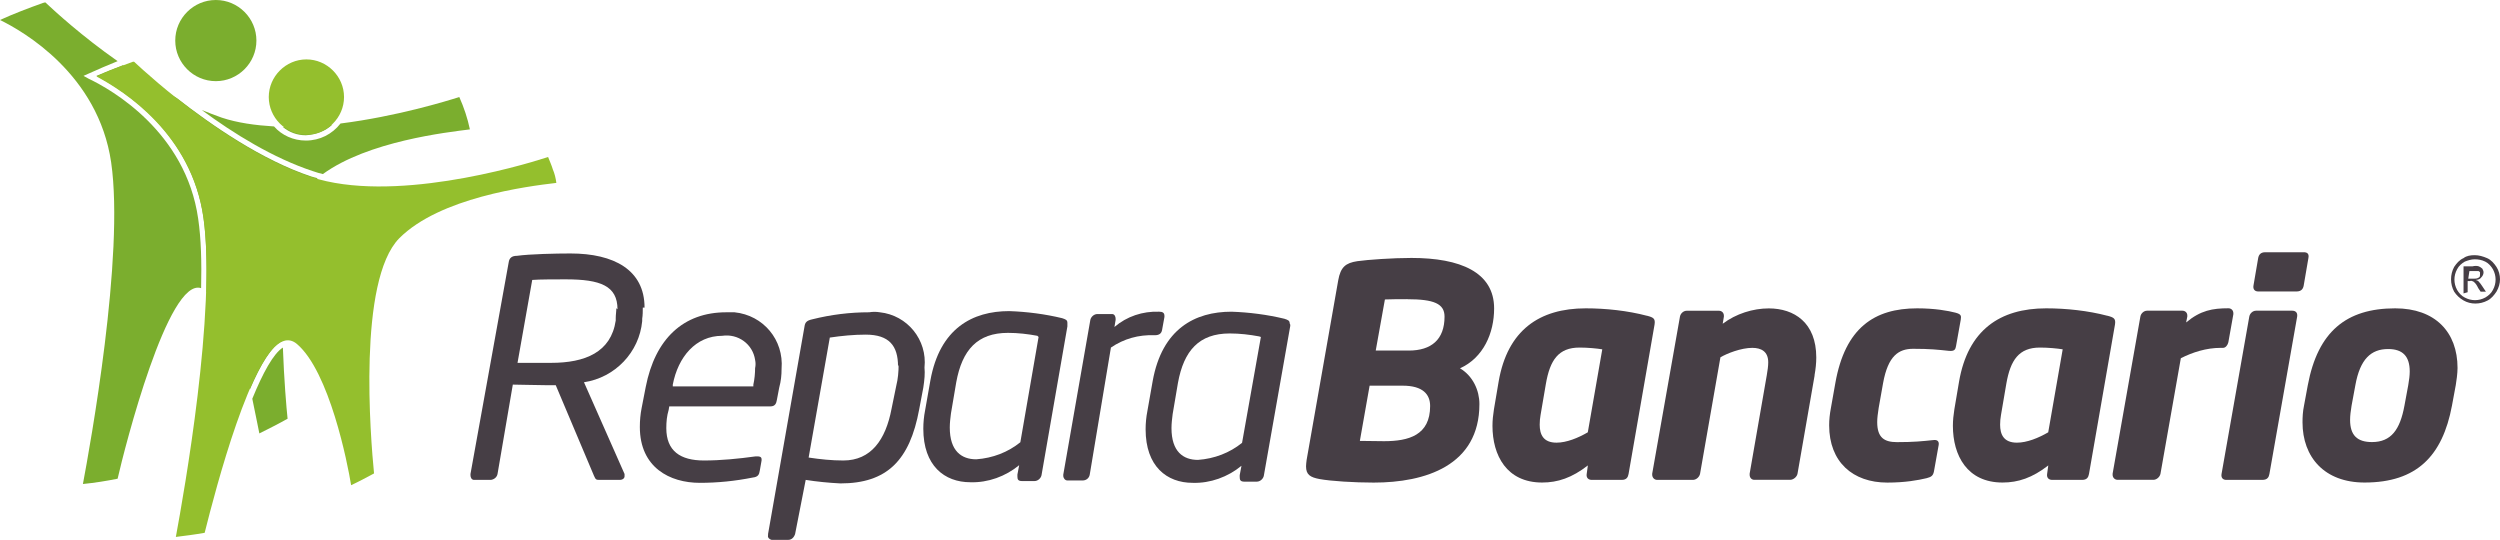 <?xml version="1.0" encoding="UTF-8"?><svg id="Capa_2" xmlns="http://www.w3.org/2000/svg" viewBox="0 0 425.1 91.8"><defs><style>.cls-1{fill:#94bf2d;}.cls-2{fill:#463e45;}.cls-3{fill:#7bae2e;}</style></defs><g id="Capa_1-2"><g><path class="cls-3" d="M48,58c-.2-10,.5-22.3,4.9-26.7,.3-.3,.7-.7,1.1-1-.4-.1-.8-.2-1.1-.3-8.4-2.8-16.9-8.7-22.8-13.3-3.2-1.7-6.3-3.6-9.2-5.6-1.6,.6-3.1,1.2-4.5,1.8,4.7,2.5,16.2,9.8,18.2,24.1,.5,3.5,.6,7.9,.5,12.6,3.4,3.2,5.9,10.7,7.4,16.6,1.8-4.2,3.7-7.4,5.5-8.2Z"/><path class="cls-3" d="M42.9,67.8c.6,2.8,1,5,1.2,5.9,1.6-.8,3.2-1.6,4.8-2.5-.2-1.9-.6-6.6-.8-12.1-1.6,1-3.4,4.3-5.2,8.7Z"/><path class="cls-3" d="M34.2,49c.1-4.4,0-8.4-.5-11.8-2.1-14.8-14.8-22-18.6-23.8l-.9-.5,.9-.4c1.5-.7,3.2-1.4,4.9-2.1C14,6.2,9.4,2,7.7,.4l-.4,.1C4.8,1.4,2.4,2.3,0,3.4c3.9,1.9,16.7,9.2,18.9,24.2,2.3,15.9-3.6,48.3-4.8,54.7,2-.2,3.9-.5,5.9-.9,1.2-5.3,8.6-34.3,14.2-32.4Z"/><g><path class="cls-3" d="M56.5,21.2c-2.8,.3-5.6,.5-8.4,.4,1.1,.9,2.4,1.4,3.9,1.4,1.8-.1,3.3-.7,4.5-1.8Z"/><path class="cls-3" d="M79.9,22c-.4-1.9-1-3.7-1.8-5.5-2.2,.7-10.7,3.3-20.2,4.5-1.4,1.8-3.5,2.9-5.9,2.9-2.1,0-4.1-.9-5.4-2.4-3.2-.2-6.2-.6-8.9-1.5-1.1-.4-2.2-.8-3.4-1.3,5.4,4,12.2,8.2,18.9,10.4,.6,.2,1.2,.4,1.7,.5,7.7-5.6,21.1-7.1,25-7.6h0Z"/></g></g><path class="cls-2" d="M419.7,47.39h.9c.3,0,.6,0,.9-.2,.2-.1,.2-.3,.2-.5v-.4c-.1-.1-.2-.2-.3-.2h-1.5l-.2,1.3Zm-.8,2.5v-4.6h1.5c.4-.1,.8-.1,1.1,0,.2,.1,.4,.2,.6,.4,.1,.2,.2,.4,.2,.6,0,.3-.1,.6-.4,.9-.2,.3-.6,.4-.9,.4,.1,.1,.3,.1,.4,.2,.3,.3,.5,.6,.7,.9l.6,.9h-.9l-.4-.6c-.2-.4-.4-.8-.8-1.1-.2-.1-.4-.2-.6-.1h-.4v1.9l-.7,.2Zm1.9-5.8c-.6,0-1.2,.2-1.7,.4-.5,.3-1,.7-1.3,1.3-.6,1.1-.6,2.4,0,3.5,.3,.5,.7,1,1.3,1.3,1.1,.6,2.4,.6,3.5,0,.5-.3,1-.7,1.3-1.3,.6-1.1,.6-2.4,0-3.5-.3-.5-.7-1-1.3-1.3s-1.2-.4-1.8-.4m0-.7c.7,0,1.4,.2,2.1,.5s1.2,.9,1.6,1.5,.6,1.4,.6,2.1-.2,1.4-.6,2.1c-.4,.6-.9,1.2-1.5,1.5-1.3,.7-2.9,.7-4.1,0-.7-.4-1.2-.9-1.6-1.5-.7-1.3-.7-2.9,0-4.2,.4-.6,.9-1.2,1.6-1.5,.5-.4,1.2-.5,1.9-.5"/><path class="cls-2" d="M104.8,52.4c0,.6-.1,1.1-.1,1.7v.4c-.8,5.4-5.2,7.2-11,7.2h-5.7l2.5-14.1c1.2-.1,4.1-.1,5.7-.1,5.9,0,8.8,1.1,8.8,5.1m4.6-.3c0-6.4-5.2-9.2-12.6-9.2-2.5,0-6.9,.1-9.1,.4-.9,0-1.3,.4-1.4,1.1l-6.5,36v.2c0,.4,.2,.8,.6,.8h2.9c.6-.1,1-.5,1.1-1l2.6-15.2c1.3,0,4,.1,5.7,.1h1.6l6.5,15.4c.3,.7,.4,.7,1,.7h3.4c.5,0,.8-.3,.8-.6v-.4l-6.9-15.6c5.3-.8,9.4-5.1,9.9-10.4v-.4c.1-.6,.1-1.3,.1-1.9"/><path class="cls-2" d="M128.4,62.5c0,1-.1,2-.3,2.9v.3h-13.7v-.3c.9-4.7,3.9-8.3,8.4-8.3,2.7-.4,5.2,1.4,5.6,4.1,.1,.5,.1,.9,0,1.4m4.5,.1c.4-4.9-3.1-9.1-8-9.6h-1.4c-7.3,0-12.1,4.5-13.7,12.7l-.7,3.6c-.2,1-.3,2.1-.3,3.2,0,6.9,5.1,9.5,10.2,9.5,3,0,6-.3,9-.9,.9-.1,1.1-.5,1.2-1.2l.3-1.7v-.2c0-.4-.3-.5-.7-.5h-.3c-2.9,.4-5.9,.7-8.8,.7-4,0-6.4-1.6-6.4-5.5,0-1.1,.1-2.1,.4-3.1l.1-.6h17.2c.8,0,1-.5,1.1-1.1l.4-2.1c.3-1.1,.4-2.1,.4-3.2"/><path class="cls-2" d="M152.8,62c0,1.2-.1,2.4-.4,3.6l-.8,3.9c-1,5.3-3.5,8.8-8.2,8.8-2,0-3.9-.2-5.9-.5l3.6-20.4c2-.3,4.1-.5,6.1-.5,4,0,5.5,1.9,5.5,5.4m4.5,.2c.5-4.7-2.9-8.9-7.6-9.4-.6-.1-1.2-.1-1.8,0-3.3,0-6.5,.4-9.7,1.2-.9,.2-1.2,.5-1.3,1.2l-6.2,35.3v.2c-.1,.4,.2,.7,.6,.8h2.8c.6,0,1-.4,1.2-1l1.8-9.2c1.9,.3,3.9,.5,5.9,.6,7.9,0,11.8-3.9,13.4-12.6l.7-3.7c.2-1.3,.3-2.4,.2-3.4"/><path class="cls-2" d="M176.6,57.3l-3.1,17.9c-2.1,1.7-4.7,2.7-7.5,2.9-2.5,0-4.5-1.4-4.5-5.4,0-.8,.1-1.6,.2-2.4l.9-5.3c1-5.5,3.6-8.4,8.8-8.4,1.7,0,3.4,.2,5,.5m5.1-2.2c0-.5-.3-.6-.9-.8-2.9-.7-6-1.1-9-1.2-6.2,0-11.8,2.9-13.4,11.8l-.9,5.1c-.2,1-.3,2.1-.3,3.1,0,6.3,3.6,9.1,8,9.1,3,.1,6-1,8.3-2.9l-.3,1.6v.3c0,.5,.1,.8,.8,.8h2.1c.6,0,1.1-.5,1.2-1l4.4-25.3v-.4"/><path class="cls-2" d="M198,53.7c0-.5-.3-.7-.9-.7h0c-2.8-.1-5.5,.8-7.6,2.6l.2-1.2v-.2c0-.4-.2-.8-.6-.8h-2.5c-.6,0-1.1,.5-1.2,1l-4.6,26.3v.2c0,.4,.3,.8,.7,.8h2.6c.6,0,1.1-.4,1.2-1l3.6-21.6c2.2-1.5,4.7-2.2,7.4-2.1h.1c.7,0,1.1-.3,1.2-.9l.4-2.2v-.2Z"/><path class="cls-2" d="M214.4,57.3l-3.2,18c-2.1,1.7-4.7,2.7-7.5,2.9-2.5,0-4.5-1.4-4.5-5.4,0-.8,.1-1.6,.2-2.4l.9-5.3c1-5.5,3.6-8.4,8.8-8.4,1.7,0,3.4,.2,5,.5m5.2-2.2c0-.5-.3-.6-.9-.8-2.9-.7-6-1.1-9-1.2-6.2,0-11.8,2.9-13.4,11.8l-.9,5.1c-.2,1-.3,2.1-.3,3.1,0,6.3,3.6,9.1,8,9.1,3,.1,6-1,8.3-2.9l-.3,1.6v.3c0,.5,.1,.8,.8,.8h2.1c.6,0,1.1-.5,1.2-1l4.5-25.5c0-.1,0-.3-.1-.4"/><path class="cls-3" d="M43.6,6.9c0,3.8-3.1,6.9-6.9,6.9s-6.9-3.1-6.9-6.9,3.1-6.9,6.9-6.9,6.9,3.1,6.9,6.9h0"/><path class="cls-1" d="M52.1,10.1c-3.5,0-6.4,2.9-6.4,6.4s2.9,6.4,6.4,6.4,6.4-2.9,6.4-6.4-2.9-6.4-6.4-6.4Z"/><path class="cls-1" d="M94,28.8c-.2-.7-.5-1.3-.8-2.1-5.2,1.7-26.7,7.9-40.3,3.4-13.5-4.5-27.1-16.8-30.1-19.6h-.2c-2.2,.8-4.3,1.6-6.2,2.5,4.7,2.5,16.2,9.8,18.2,24.1,2.2,15.7-3.3,46.6-4.7,54.2,1.6-.2,3.2-.4,4.9-.7,1.9-7.6,8-30.9,13.4-32.6,.8-.3,1.6-.1,2.3,.5,5.5,4.7,8.6,20.2,9.2,24,1.3-.6,2.6-1.3,3.9-2-.6-6.1-2.8-32.8,4.3-40,6.9-6.9,21.6-8.8,26.7-9.4-.1-.8-.3-1.6-.6-2.3Z"/><g><path class="cls-2" d="M248.25,62.62c2.21,1.31,3.31,3.77,3.31,6.08,0,10.5-9.24,13.36-17.98,13.36-3.31,0-7.28-.25-9.19-.6-1.61-.3-2.31-.75-2.31-2.16,0-.3,.05-.7,.1-1.1l5.37-30.53c.4-2.26,1.26-2.96,3.26-3.26,1.76-.25,5.98-.55,9.19-.55,8.29,0,14.06,2.41,14.06,8.59,0,4.17-1.81,8.39-5.83,10.19Zm-9.74,2.96h-5.62l-1.66,9.39c.8,0,3.42,.05,4.12,.05,4.17,0,7.83-1,7.83-5.98,0-1.96-1.21-3.46-4.67-3.46Zm.8-14.71c-.8,0-3.11,0-3.82,.05l-1.56,8.69h5.62c3.82,0,6.08-1.86,6.08-5.77,0-2.21-1.81-2.96-6.33-2.96Z"/><path class="cls-2" d="M280.03,53.68c1.16,.3,1.46,.5,1.31,1.51l-4.42,25.41c-.1,.55-.35,1-1.15,1h-5.12c-.55,0-.95-.35-.85-1l.2-1.46c-2.71,2.11-5.12,2.91-7.78,2.91-6.03,0-8.44-4.62-8.44-9.64,0-.95,.1-1.86,.25-2.81,0,0,.65-3.77,.8-4.72,1.51-8.74,6.93-12.45,14.81-12.45,3.42,0,7.13,.4,10.39,1.26Zm-11.45,5.42c-3.57,0-5.02,2.11-5.72,6.18l-.9,5.27c-.1,.55-.15,1.11-.15,1.66,0,1.66,.6,3.06,2.86,3.06,1.71,0,3.67-.8,5.32-1.76l2.46-14.11c-.9-.15-2.46-.3-3.87-.3Z"/><path class="cls-2" d="M308.56,63.82l-2.91,16.72c-.1,.55-.7,1.05-1.26,1.05h-6.08c-.5,0-.8-.4-.8-.85v-.2l2.91-16.72c.15-.85,.25-1.61,.25-2.21,0-1.86-1.21-2.46-2.71-2.46-1.91,0-4.32,.95-5.42,1.61l-3.46,19.79c-.1,.55-.65,1.05-1.21,1.05h-6.08c-.5,0-.85-.4-.85-.9v-.15l4.72-26.71c.1-.55,.6-1,1.15-1h5.47c.5,0,.85,.35,.85,.85v.15l-.2,1.21c2.26-1.71,5.17-2.61,7.83-2.61,4.32,0,8.08,2.41,8.08,8.34,0,.95-.1,1.96-.3,3.06Z"/><path class="cls-2" d="M332.56,53.18c.9,.25,.95,.5,.85,1.16l-.8,4.47c-.1,.55-.2,.95-1.21,.85-1.91-.2-3.21-.35-6.08-.35-2.46,0-4.27,1.16-5.12,5.83l-.75,4.22c-.15,.95-.25,1.76-.25,2.41,0,2.71,1.26,3.41,3.37,3.41,2.86,0,4.27-.15,6.18-.35,.75-.1,1,.3,.9,.85l-.8,4.47c-.15,.75-.45,.95-1.25,1.16-1.46,.35-3.67,.75-6.68,.75-5.88,0-9.89-3.51-9.89-9.74,0-.95,.1-1.91,.3-2.96l.75-4.22c1.66-9.39,6.63-12.71,13.91-12.71,3.01,0,5.22,.4,6.58,.75Z"/><path class="cls-2" d="M358.32,53.68c1.16,.3,1.46,.5,1.31,1.51l-4.42,25.41c-.1,.55-.35,1-1.15,1h-5.12c-.55,0-.95-.35-.85-1l.2-1.46c-2.71,2.11-5.12,2.91-7.78,2.91-6.03,0-8.44-4.62-8.44-9.64,0-.95,.1-1.86,.25-2.81,0,0,.65-3.77,.8-4.72,1.51-8.74,6.93-12.45,14.81-12.45,3.42,0,7.13,.4,10.39,1.26Zm-11.45,5.42c-3.57,0-5.02,2.11-5.72,6.18l-.9,5.27c-.1,.55-.15,1.11-.15,1.66,0,1.66,.6,3.06,2.86,3.06,1.71,0,3.67-.8,5.32-1.76l2.46-14.11c-.9-.15-2.46-.3-3.87-.3Z"/><path class="cls-2" d="M379.76,53.43l-.85,4.77c-.1,.45-.45,.95-.9,.95h-.4c-2.46,0-4.77,.75-6.78,1.76l-3.46,19.63c-.1,.55-.65,1.05-1.21,1.05h-6.08c-.5,0-.85-.4-.85-.85v-.2l4.72-26.71c.1-.55,.6-1,1.15-1h5.98c.5,0,.85,.35,.85,.8v.2l-.2,1c2.46-2.06,4.52-2.41,7.18-2.41,.5,0,.85,.35,.85,.85v.15Z"/><path class="cls-2" d="M390.61,53.83l-4.72,26.77c-.1,.55-.35,1-1.21,1h-6.13c-.6,0-.9-.4-.8-1l4.72-26.77c.1-.55,.6-1,1.16-1h6.13c.55,0,.95,.3,.85,1Zm-7.43-5.27l.8-4.67c.1-.55,.4-1,1.21-1h6.53c.6,0,.95,.25,.8,1l-.8,4.67c-.1,.55-.4,1-1.21,1h-6.53c-.6,0-.9-.4-.8-1Z"/><path class="cls-2" d="M417.58,65.48l-.65,3.51c-1.61,8.54-5.98,13.06-14.86,13.06-6.83,0-10.55-4.32-10.55-10.24,0-.9,.05-1.86,.25-2.81l.65-3.51c1.71-9.09,6.53-13.06,14.86-13.06,6.78,0,10.6,4.02,10.6,10.14,0,.95-.2,2.31-.3,2.91Zm-11.5-6.13c-2.91,0-4.77,1.71-5.57,6.13l-.65,3.51c-.15,.9-.25,1.71-.25,2.41,0,2.61,1.21,3.77,3.72,3.77,3.26,0,4.77-2.11,5.52-6.18l.65-3.51c.15-.85,.25-1.66,.25-2.31,0-2.61-1.21-3.82-3.67-3.82Z"/></g></g></svg>